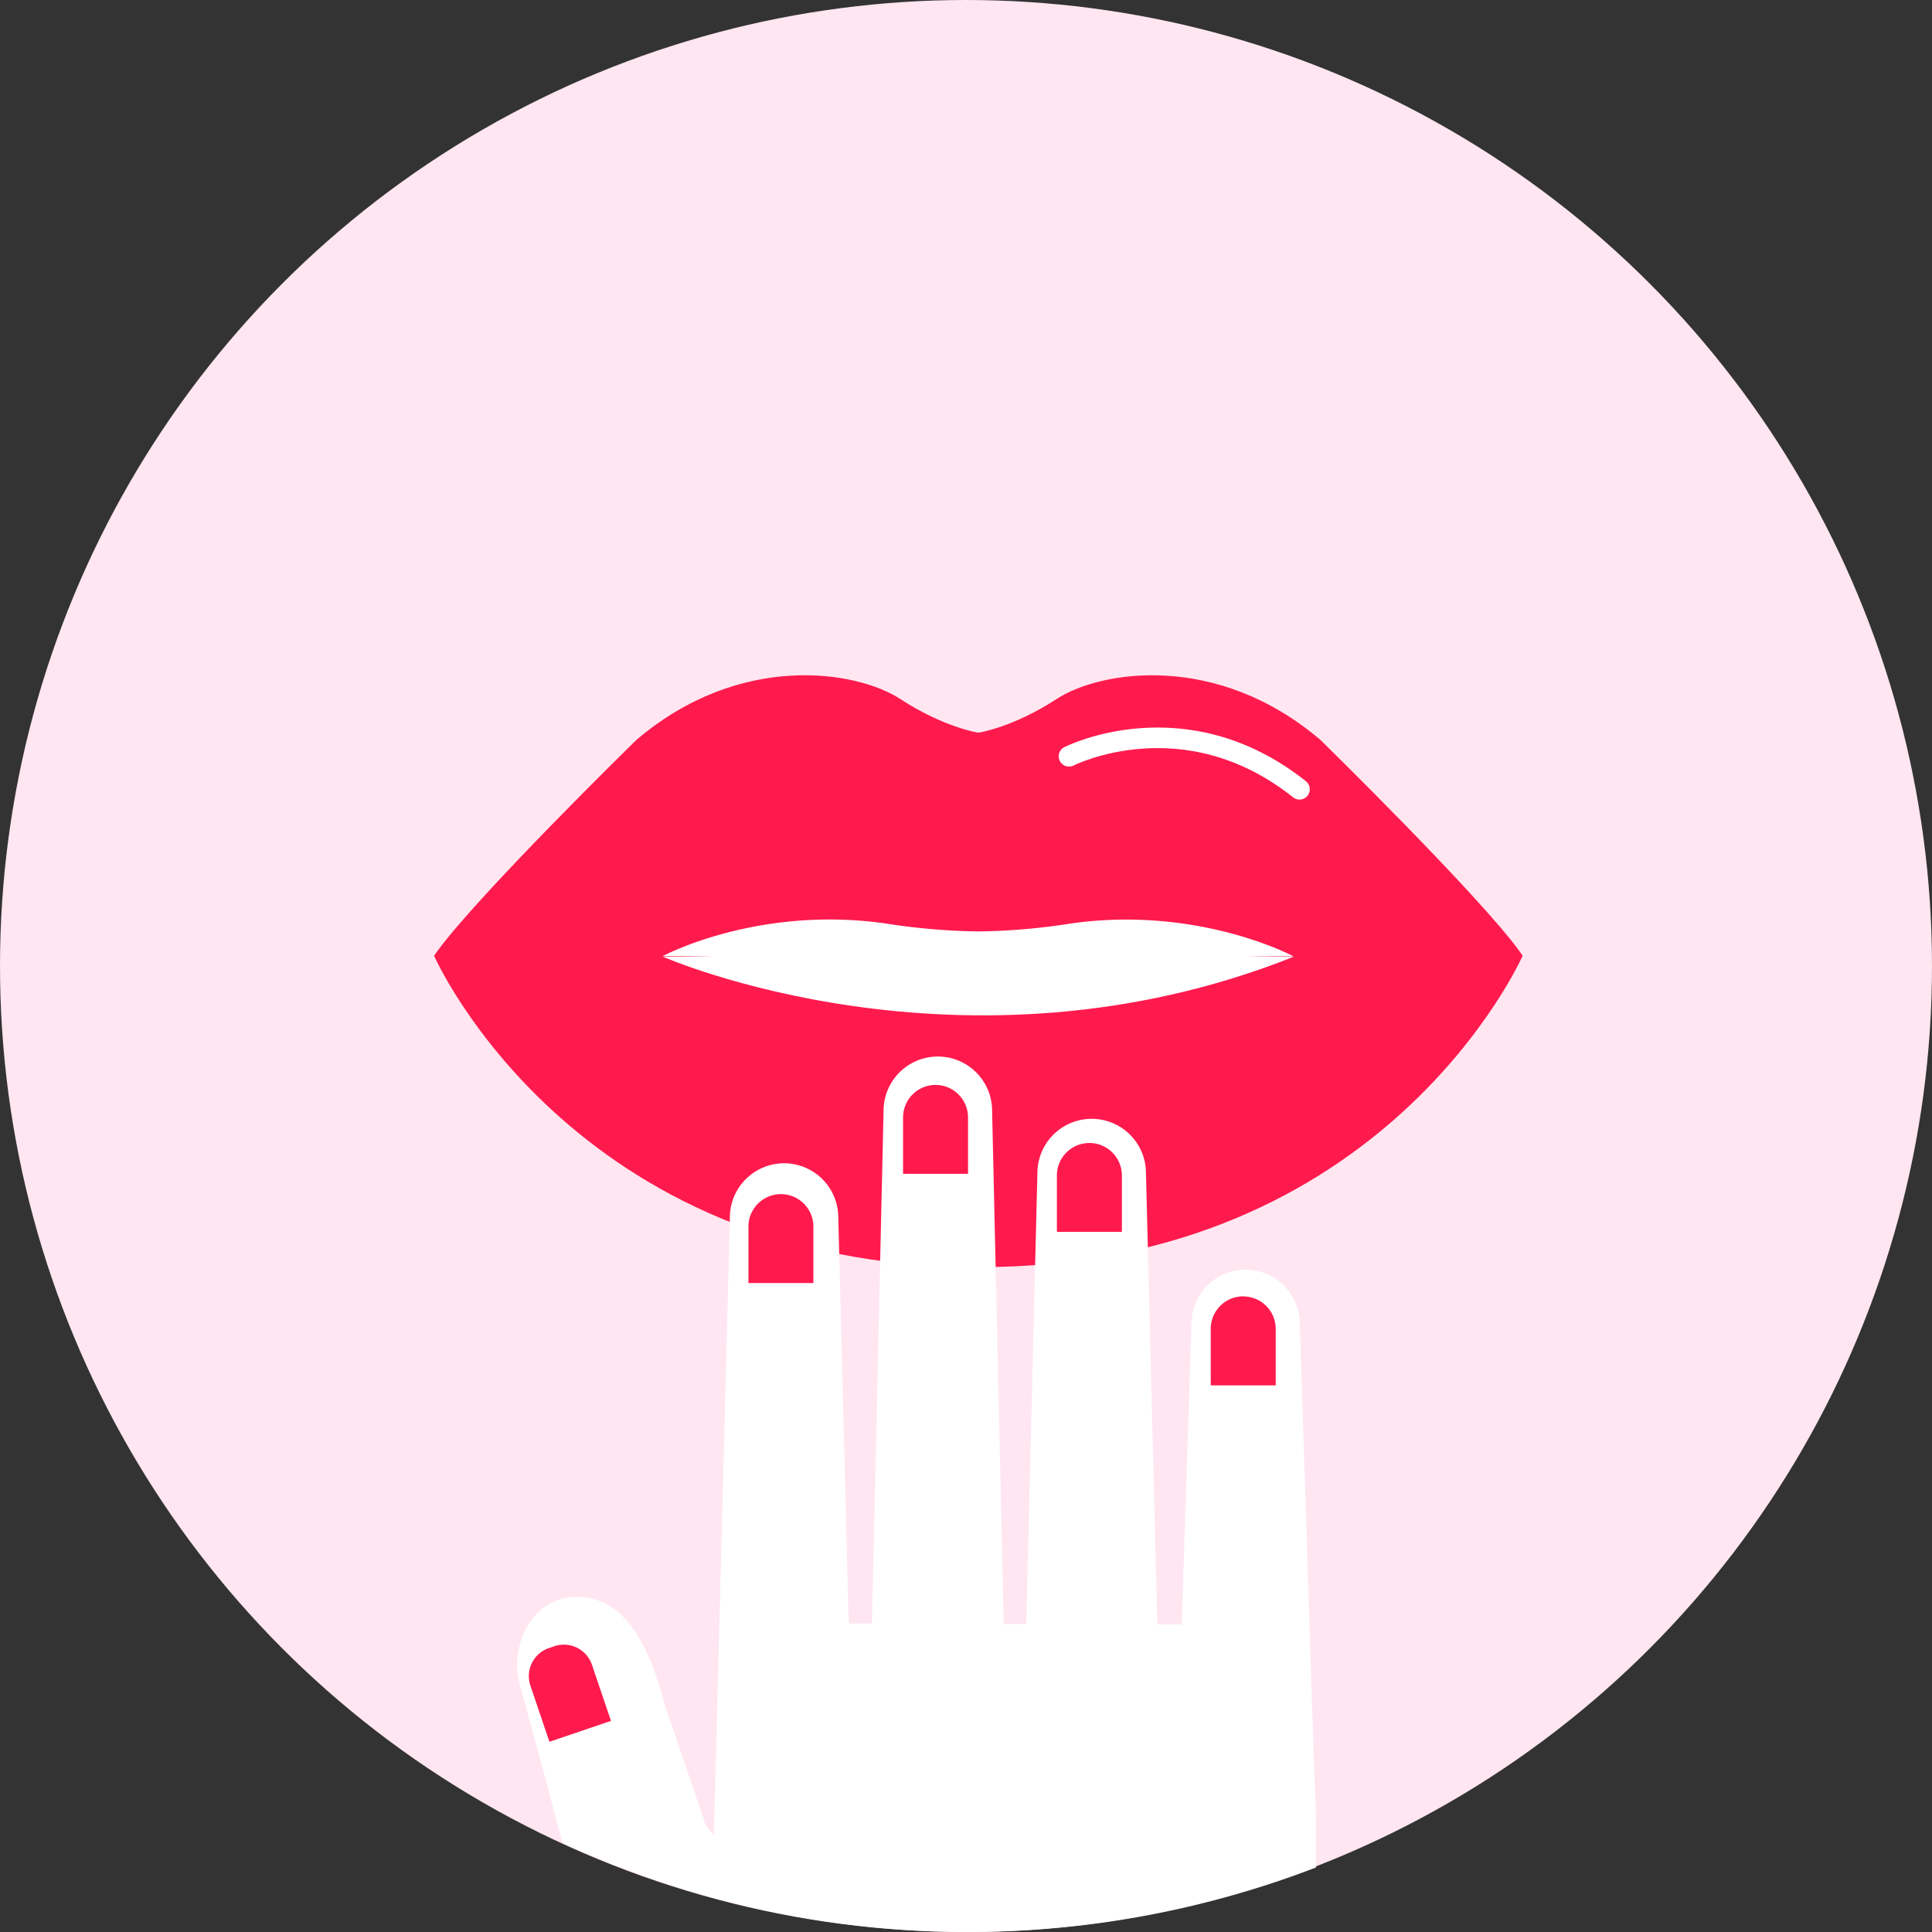 <?xml version="1.0" encoding="utf-8"?>
<svg xmlns="http://www.w3.org/2000/svg" viewBox="0 0 820 820">
    <rect x="0" y="0" width="820" height="820" fill="#333333" stroke="none"/>
    <circle cx="410" cy="410" r="410" style="fill:#ffe6f0"/>
    <path d="M645.29,404.22c-17.38-24.15-84.84-90.15-84.84-90.15-44-37.51-93.53-29.46-112-17.39S415.24,311,415.24,311s-14.65-2.26-33.16-14.33-67.94-20.12-112,17.39c0,0-67.45,66-84.84,90.15l-1,1.45s58.12,132.17,231,132.17,231-132.17,231-132.17Z"
          style="fill:#ff1a4d"/>
    <path d="M281.37,406.06s127.15,56,267.74,0Z" style="fill:#fff"/>
    <path d="M415.36,425.23s-18.71-19.39-134.15-19.39c0,0,40.28-21.69,94.73-13.88a274.8,274.8,0,0,0,39.14,3.37A269.43,269.43,0,0,0,454.22,392c54.46-7.81,94.73,13.88,94.73,13.88C434.08,405.84,415.36,425.23,415.36,425.23Z"
          style="fill:#fff"/>
    <path d="M453.71,321s48.93-24.9,97.85,14"
          style="fill:none;stroke:#fff;stroke-linecap:round;stroke-miterlimit:10;stroke-width:8.725px"/>
    <path d="M557.51,743l-5.83-181.6a23.05,23.05,0,0,0-23-22.52h0a23,23,0,0,0-23,22.52l-4.12,128.11-10.35,0L486.38,497.9a23,23,0,0,0-46.07,0l-4.75,191.4-9.54,0-4.94-217.84a23,23,0,0,0-46.07,0L370.07,689.1l-9.84,0-4.45-172.85a23,23,0,0,0-23-22.52h0a23.05,23.05,0,0,0-23,22.52L303,779l-3.42-4.22-17.38-51.07c-4.42-16-13.79-48.86-40.57-45.71-16.51,1.94-25.44,21-21,37L226,734.75l3.28,11.87,9.46,35.56a411.22,411.22,0,0,0,319.83,10.43V776.28c0-1.89,0-3.78,0-5.68Z"
          style="fill:#fff"/>
    <path d="M331.44,506.83h0a13.79,13.79,0,0,1,13.79,13.79v23.95a0,0,0,0,1,0,0H317.66a0,0,0,0,1,0,0V520.62a13.79,13.79,0,0,1,13.79-13.79Z"
          style="fill:#ff1a4d"/>
    <path d="M397.07,460.48h0a13.79,13.79,0,0,1,13.79,13.79v23.95a0,0,0,0,1,0,0H383.29a0,0,0,0,1,0,0V474.27A13.79,13.79,0,0,1,397.07,460.48Z"
          style="fill:#ff1a4d"/>
    <path d="M462.37,485.12h0a13.79,13.79,0,0,1,13.79,13.79v23.95a0,0,0,0,1,0,0H448.58a0,0,0,0,1,0,0V498.91A13.79,13.79,0,0,1,462.37,485.12Z"
          style="fill:#ff1a4d"/>
    <path d="M527.67,550.24h0A13.79,13.79,0,0,1,541.45,564V588a0,0,0,0,1,0,0H513.88a0,0,0,0,1,0,0V564a13.79,13.79,0,0,1,13.79-13.79Z"
          style="fill:#ff1a4d"/>
    <path d="M239,698.08h2.39A12.59,12.59,0,0,1,254,710.67v25.14a0,0,0,0,1,0,0H226.42a0,0,0,0,1,0,0V710.67A12.59,12.59,0,0,1,239,698.08Z"
          transform="translate(-217.51 115.12) rotate(-18.73)" style="fill:#ff1a4d"/>
</svg>
